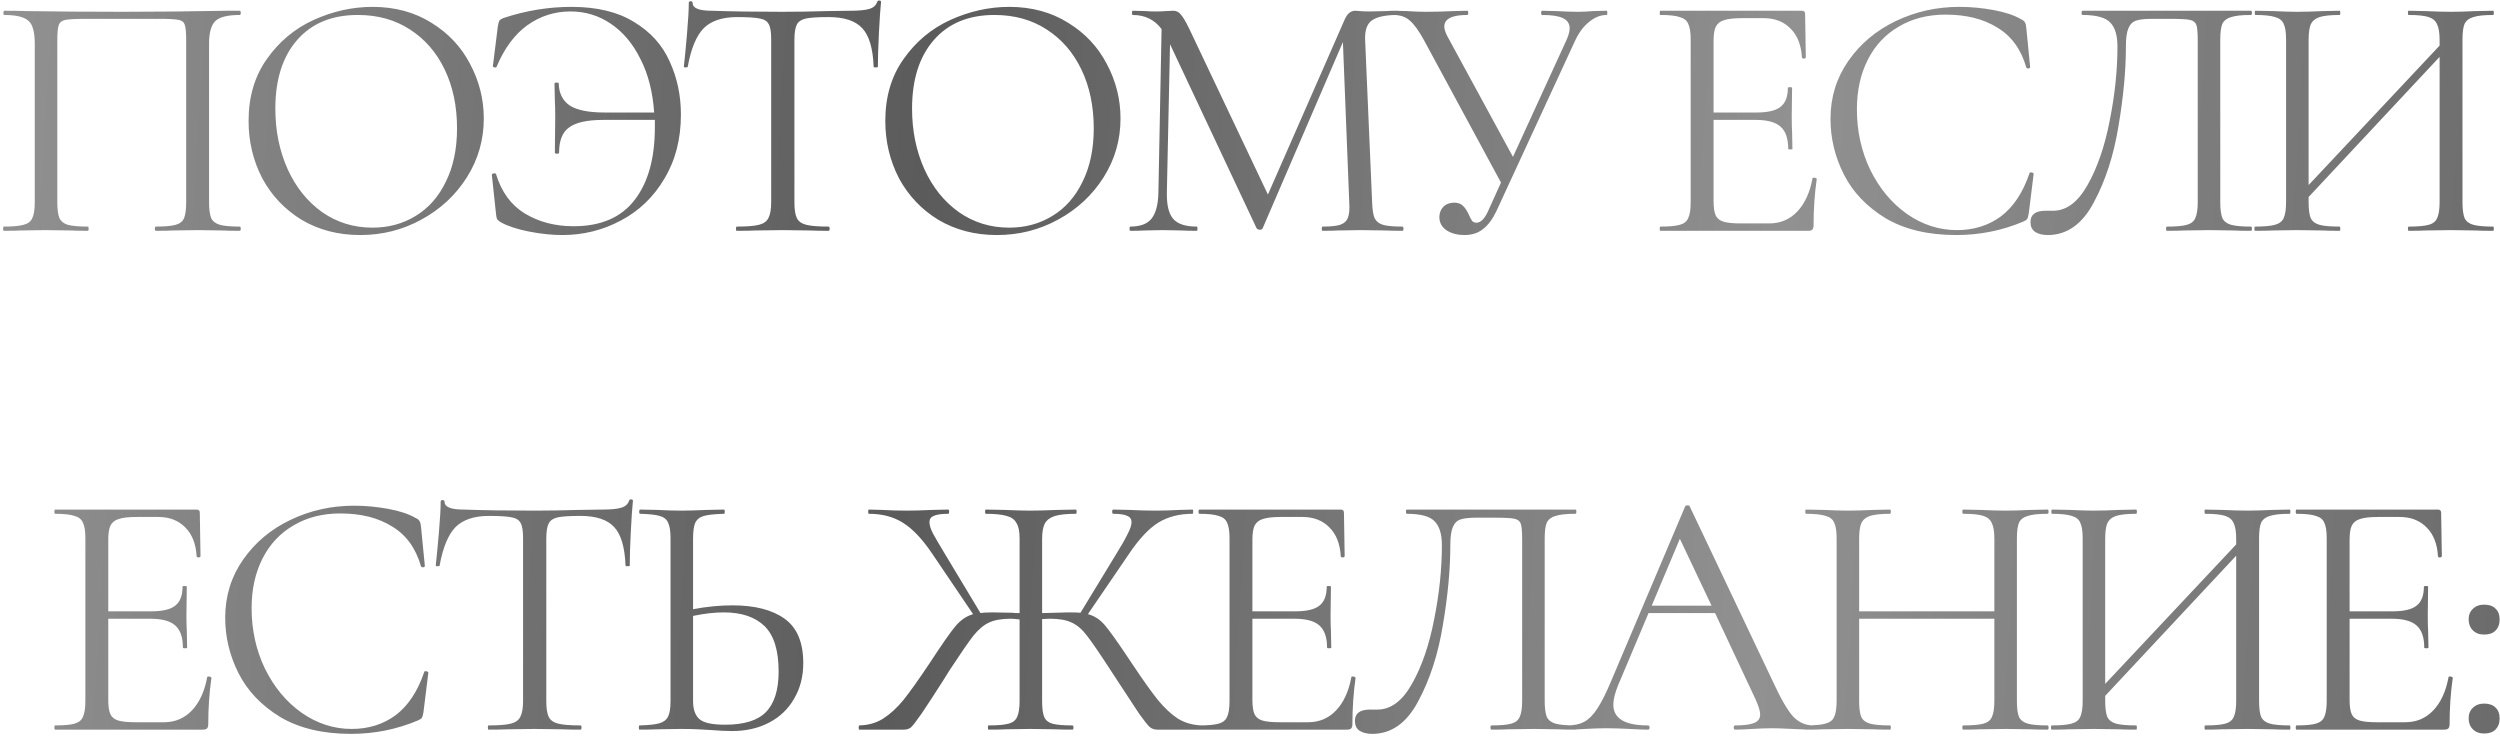 <?xml version="1.0" encoding="UTF-8"?> <svg xmlns="http://www.w3.org/2000/svg" width="426" height="126" viewBox="0 0 426 126" fill="none"> <path d="M40.845 38.611C40.965 38.611 41.025 38.731 41.025 38.971C41.025 39.211 40.965 39.331 40.845 39.331C39.565 39.331 38.565 39.311 37.845 39.271L33.765 39.211L29.505 39.271C28.785 39.311 27.805 39.331 26.565 39.331C26.445 39.331 26.385 39.211 26.385 38.971C26.385 38.731 26.445 38.611 26.565 38.611C28.085 38.611 29.205 38.511 29.925 38.311C30.645 38.111 31.125 37.731 31.365 37.171C31.605 36.571 31.725 35.671 31.725 34.471V6.931C31.725 5.571 31.645 4.671 31.485 4.231C31.365 3.791 31.025 3.511 30.465 3.391C29.905 3.271 28.765 3.211 27.045 3.211H14.745C12.945 3.211 11.745 3.271 11.145 3.391C10.545 3.511 10.165 3.811 10.005 4.291C9.845 4.731 9.765 5.611 9.765 6.931V34.471C9.765 35.671 9.885 36.571 10.125 37.171C10.405 37.731 10.885 38.111 11.565 38.311C12.285 38.511 13.425 38.611 14.985 38.611C15.065 38.611 15.105 38.731 15.105 38.971C15.105 39.211 15.065 39.331 14.985 39.331C13.745 39.331 12.765 39.311 12.045 39.271L7.725 39.211L3.645 39.271C2.925 39.311 1.925 39.331 0.645 39.331C0.565 39.331 0.525 39.211 0.525 38.971C0.525 38.731 0.565 38.611 0.645 38.611C2.165 38.611 3.285 38.511 4.005 38.311C4.765 38.111 5.265 37.731 5.505 37.171C5.785 36.571 5.925 35.671 5.925 34.471V7.411C5.925 6.171 5.785 5.211 5.505 4.531C5.265 3.851 4.765 3.351 4.005 3.031C3.245 2.711 2.145 2.551 0.705 2.551C0.625 2.551 0.585 2.431 0.585 2.191C0.585 1.951 0.625 1.831 0.705 1.831C2.065 1.831 3.365 1.851 4.605 1.891C9.805 1.971 15.265 2.011 20.985 2.011C26.185 2.011 32.145 1.951 38.865 1.831H40.845C40.965 1.831 41.025 1.951 41.025 2.191C41.025 2.431 40.965 2.551 40.845 2.551C38.765 2.551 37.365 2.911 36.645 3.631C35.965 4.351 35.625 5.611 35.625 7.411V34.471C35.625 35.671 35.745 36.571 35.985 37.171C36.265 37.731 36.765 38.111 37.485 38.311C38.205 38.511 39.325 38.611 40.845 38.611ZM61.378 40.051C57.658 40.051 54.338 39.191 51.418 37.471C48.538 35.711 46.298 33.351 44.698 30.391C43.138 27.391 42.358 24.131 42.358 20.611C42.358 16.491 43.398 12.971 45.478 10.051C47.558 7.091 50.218 4.871 53.458 3.391C56.738 1.911 60.078 1.171 63.478 1.171C67.278 1.171 70.618 2.071 73.498 3.871C76.378 5.631 78.578 7.971 80.098 10.891C81.658 13.811 82.438 16.911 82.438 20.191C82.438 23.831 81.478 27.171 79.558 30.211C77.638 33.251 75.058 35.651 71.818 37.411C68.618 39.171 65.138 40.051 61.378 40.051ZM63.478 38.791C66.198 38.791 68.638 38.131 70.798 36.811C72.998 35.491 74.718 33.551 75.958 30.991C77.238 28.431 77.878 25.391 77.878 21.871C77.878 18.111 77.178 14.771 75.778 11.851C74.378 8.931 72.398 6.651 69.838 5.011C67.318 3.371 64.358 2.551 60.958 2.551C56.558 2.551 53.118 3.971 50.638 6.811C48.158 9.651 46.918 13.551 46.918 18.511C46.918 22.271 47.618 25.711 49.018 28.831C50.418 31.911 52.378 34.351 54.898 36.151C57.418 37.911 60.278 38.791 63.478 38.791ZM97.368 1.171C101.728 1.171 105.288 2.031 108.048 3.751C110.848 5.431 112.868 7.671 114.108 10.471C115.388 13.231 116.028 16.251 116.028 19.531C116.028 23.691 115.088 27.331 113.208 30.451C111.368 33.571 108.888 35.951 105.768 37.591C102.688 39.231 99.368 40.051 95.808 40.051C94.048 40.051 92.148 39.851 90.108 39.451C88.108 39.051 86.528 38.531 85.368 37.891C85.048 37.691 84.828 37.511 84.708 37.351C84.628 37.191 84.568 36.911 84.528 36.511L83.808 29.791C83.808 29.671 83.908 29.591 84.108 29.551C84.348 29.511 84.488 29.551 84.528 29.671C85.448 32.711 87.088 34.951 89.448 36.391C91.848 37.831 94.608 38.551 97.728 38.551C102.368 38.551 105.828 37.071 108.108 34.111C110.428 31.151 111.588 27.011 111.588 21.691V20.431H102.828C100.108 20.431 98.168 20.851 97.008 21.691C95.848 22.491 95.268 23.931 95.268 26.011C95.268 26.131 95.148 26.191 94.908 26.191C94.668 26.191 94.548 26.131 94.548 26.011L94.608 19.951C94.608 18.711 94.588 17.791 94.548 17.191L94.488 14.251C94.488 14.131 94.608 14.071 94.848 14.071C95.088 14.071 95.208 14.131 95.208 14.251C95.248 15.891 95.868 17.131 97.068 17.971C98.308 18.771 100.288 19.171 103.008 19.171H111.468C111.228 15.651 110.448 12.611 109.128 10.051C107.848 7.451 106.168 5.451 104.088 4.051C102.048 2.651 99.748 1.951 97.188 1.951C94.508 1.951 92.068 2.731 89.868 4.291C87.708 5.851 85.968 8.191 84.648 11.311C84.608 11.471 84.488 11.531 84.288 11.491C84.088 11.451 83.988 11.371 83.988 11.251L84.828 4.531C84.908 4.051 84.988 3.731 85.068 3.571C85.148 3.411 85.368 3.251 85.728 3.091C89.568 1.811 93.448 1.171 97.368 1.171ZM125.589 2.911C123.069 2.911 121.169 3.551 119.889 4.831C118.649 6.111 117.749 8.291 117.189 11.371C117.189 11.451 117.069 11.491 116.829 11.491C116.629 11.491 116.529 11.451 116.529 11.371C116.689 9.931 116.869 8.051 117.069 5.731C117.269 3.411 117.369 1.671 117.369 0.511C117.369 0.311 117.469 0.211 117.669 0.211C117.909 0.211 118.029 0.311 118.029 0.511C118.029 1.391 119.109 1.831 121.269 1.831C124.669 1.951 128.689 2.011 133.329 2.011C135.689 2.011 138.189 1.971 140.829 1.891L144.909 1.831C146.349 1.831 147.409 1.731 148.089 1.531C148.809 1.331 149.269 0.931 149.469 0.331C149.509 0.171 149.629 0.091 149.829 0.091C150.029 0.091 150.129 0.171 150.129 0.331C150.009 1.491 149.889 3.251 149.769 5.611C149.649 7.971 149.589 9.891 149.589 11.371C149.589 11.451 149.469 11.491 149.229 11.491C148.989 11.491 148.869 11.451 148.869 11.371C148.749 8.251 148.109 6.071 146.949 4.831C145.789 3.551 143.869 2.911 141.189 2.911C139.389 2.911 138.109 2.991 137.349 3.151C136.589 3.311 136.069 3.651 135.789 4.171C135.509 4.691 135.369 5.571 135.369 6.811V34.471C135.369 35.711 135.509 36.611 135.789 37.171C136.069 37.731 136.609 38.111 137.409 38.311C138.209 38.511 139.469 38.611 141.189 38.611C141.309 38.611 141.369 38.731 141.369 38.971C141.369 39.211 141.309 39.331 141.189 39.331C139.869 39.331 138.809 39.311 138.009 39.271L133.329 39.211L128.829 39.271C128.029 39.311 126.929 39.331 125.529 39.331C125.449 39.331 125.409 39.211 125.409 38.971C125.409 38.731 125.449 38.611 125.529 38.611C127.249 38.611 128.509 38.511 129.309 38.311C130.109 38.111 130.649 37.731 130.929 37.171C131.249 36.571 131.409 35.671 131.409 34.471V6.691C131.409 5.451 131.269 4.591 130.989 4.111C130.709 3.591 130.189 3.271 129.429 3.151C128.669 2.991 127.389 2.911 125.589 2.911ZM169.875 40.051C166.155 40.051 162.835 39.191 159.915 37.471C157.035 35.711 154.795 33.351 153.195 30.391C151.635 27.391 150.855 24.131 150.855 20.611C150.855 16.491 151.895 12.971 153.975 10.051C156.055 7.091 158.715 4.871 161.955 3.391C165.235 1.911 168.575 1.171 171.975 1.171C175.775 1.171 179.115 2.071 181.995 3.871C184.875 5.631 187.075 7.971 188.595 10.891C190.155 13.811 190.935 16.911 190.935 20.191C190.935 23.831 189.975 27.171 188.055 30.211C186.135 33.251 183.555 35.651 180.315 37.411C177.115 39.171 173.635 40.051 169.875 40.051ZM171.975 38.791C174.695 38.791 177.135 38.131 179.295 36.811C181.495 35.491 183.215 33.551 184.455 30.991C185.735 28.431 186.375 25.391 186.375 21.871C186.375 18.111 185.675 14.771 184.275 11.851C182.875 8.931 180.895 6.651 178.335 5.011C175.815 3.371 172.855 2.551 169.455 2.551C165.055 2.551 161.615 3.971 159.135 6.811C156.655 9.651 155.415 13.551 155.415 18.511C155.415 22.271 156.115 25.711 157.515 28.831C158.915 31.911 160.875 34.351 163.395 36.151C165.915 37.911 168.775 38.791 171.975 38.791ZM238.972 38.611C239.092 38.611 239.152 38.731 239.152 38.971C239.152 39.211 239.092 39.331 238.972 39.331C237.732 39.331 236.752 39.311 236.032 39.271L231.892 39.211L228.052 39.271C227.412 39.311 226.512 39.331 225.352 39.331C225.272 39.331 225.232 39.211 225.232 38.971C225.232 38.731 225.272 38.611 225.352 38.611C226.712 38.611 227.712 38.511 228.352 38.311C229.032 38.071 229.472 37.671 229.672 37.111C229.912 36.551 229.992 35.671 229.912 34.471L228.832 7.171L215.152 38.911C215.072 39.071 214.912 39.151 214.672 39.151C214.472 39.151 214.292 39.071 214.132 38.911L199.372 7.531L198.832 32.791C198.792 34.911 199.152 36.411 199.912 37.291C200.672 38.171 202.012 38.611 203.932 38.611C204.012 38.611 204.052 38.731 204.052 38.971C204.052 39.211 204.012 39.331 203.932 39.331C202.812 39.331 201.952 39.311 201.352 39.271L198.112 39.211L194.992 39.271C194.432 39.311 193.632 39.331 192.592 39.331C192.512 39.331 192.472 39.211 192.472 38.971C192.472 38.731 192.512 38.611 192.592 38.611C194.272 38.611 195.472 38.171 196.192 37.291C196.952 36.371 197.352 34.871 197.392 32.791L197.932 4.951C196.732 3.351 195.092 2.551 193.012 2.551C192.932 2.551 192.892 2.431 192.892 2.191C192.892 1.951 192.932 1.831 193.012 1.831L195.232 1.891C195.632 1.931 196.192 1.951 196.912 1.951C197.632 1.951 198.232 1.931 198.712 1.891C199.232 1.851 199.632 1.831 199.912 1.831C200.432 1.831 200.852 2.031 201.172 2.431C201.532 2.791 202.032 3.631 202.672 4.951L216.052 33.151L229.132 3.331C229.572 2.331 230.172 1.831 230.932 1.831C231.132 1.831 231.412 1.851 231.772 1.891C232.172 1.931 232.692 1.951 233.332 1.951L236.152 1.891C236.592 1.851 237.252 1.831 238.132 1.831C238.252 1.831 238.312 1.951 238.312 2.191C238.312 2.431 238.252 2.551 238.132 2.551C236.132 2.551 234.692 2.851 233.812 3.451C232.972 4.011 232.572 5.091 232.612 6.691L233.812 34.471C233.852 35.711 233.992 36.611 234.232 37.171C234.512 37.731 234.992 38.111 235.672 38.311C236.352 38.511 237.452 38.611 238.972 38.611ZM273.769 1.831C273.849 1.831 273.889 1.951 273.889 2.191C273.889 2.431 273.849 2.551 273.769 2.551C272.729 2.551 271.729 2.951 270.769 3.751C269.809 4.511 269.009 5.591 268.369 6.991L254.989 35.971C254.349 37.331 253.589 38.351 252.709 39.031C251.869 39.711 250.809 40.051 249.529 40.051C248.369 40.051 247.369 39.791 246.529 39.271C245.689 38.711 245.269 37.951 245.269 36.991C245.269 36.311 245.489 35.731 245.929 35.251C246.409 34.771 247.029 34.531 247.789 34.531C248.469 34.531 248.989 34.731 249.349 35.131C249.709 35.491 250.029 35.991 250.309 36.631C250.509 37.071 250.689 37.411 250.849 37.651C251.049 37.851 251.289 37.951 251.569 37.951C252.369 37.951 253.089 37.171 253.729 35.611L255.769 31.111L242.629 6.811C241.749 5.211 240.949 4.111 240.229 3.511C239.549 2.871 238.609 2.551 237.409 2.551C237.329 2.551 237.289 2.431 237.289 2.191C237.289 1.951 237.329 1.831 237.409 1.831L239.809 1.891C241.009 1.971 242.029 2.011 242.869 2.011C244.349 2.011 245.929 1.971 247.609 1.891L250.009 1.831C250.129 1.831 250.189 1.951 250.189 2.191C250.189 2.431 250.129 2.551 250.009 2.551C247.409 2.551 246.109 3.211 246.109 4.531C246.109 4.971 246.289 5.531 246.649 6.211L257.809 26.731L266.989 6.691C267.309 5.931 267.469 5.311 267.469 4.831C267.469 4.031 267.089 3.451 266.329 3.091C265.569 2.731 264.389 2.551 262.789 2.551C262.669 2.551 262.609 2.431 262.609 2.191C262.609 1.951 262.669 1.831 262.789 1.831L265.249 1.891C266.609 1.971 267.849 2.011 268.969 2.011C269.649 2.011 270.469 1.971 271.429 1.891L273.769 1.831ZM308.851 30.391C308.851 30.311 308.931 30.271 309.091 30.271C309.211 30.271 309.311 30.291 309.391 30.331C309.511 30.371 309.571 30.431 309.571 30.511C309.211 33.031 309.031 35.671 309.031 38.431C309.031 38.751 308.951 38.991 308.791 39.151C308.671 39.271 308.431 39.331 308.071 39.331H282.931C282.851 39.331 282.811 39.211 282.811 38.971C282.811 38.731 282.851 38.611 282.931 38.611C284.451 38.611 285.551 38.511 286.231 38.311C286.951 38.111 287.431 37.731 287.671 37.171C287.951 36.571 288.091 35.671 288.091 34.471V6.691C288.091 5.491 287.951 4.611 287.671 4.051C287.431 3.491 286.951 3.111 286.231 2.911C285.551 2.671 284.451 2.551 282.931 2.551C282.851 2.551 282.811 2.431 282.811 2.191C282.811 1.951 282.851 1.831 282.931 1.831H307.051C307.411 1.831 307.591 2.011 307.591 2.371L307.711 9.751C307.711 9.871 307.611 9.951 307.411 9.991C307.211 9.991 307.091 9.931 307.051 9.811C306.931 7.691 306.291 6.051 305.131 4.891C303.971 3.691 302.431 3.091 300.511 3.091H296.851C295.451 3.091 294.411 3.211 293.731 3.451C293.091 3.651 292.631 4.031 292.351 4.591C292.111 5.111 291.991 5.911 291.991 6.991V19.171H299.311C301.231 19.171 302.591 18.851 303.391 18.211C304.231 17.571 304.651 16.491 304.651 14.971C304.651 14.891 304.771 14.851 305.011 14.851C305.251 14.851 305.371 14.891 305.371 14.971L305.311 19.831C305.311 20.991 305.331 21.871 305.371 22.471L305.431 25.351C305.431 25.431 305.311 25.471 305.071 25.471C304.831 25.471 304.711 25.431 304.711 25.351C304.711 23.591 304.271 22.331 303.391 21.571C302.551 20.811 301.131 20.431 299.131 20.431H291.991V34.231C291.991 35.351 292.111 36.171 292.351 36.691C292.591 37.211 293.031 37.571 293.671 37.771C294.311 37.971 295.311 38.071 296.671 38.071H301.471C303.391 38.071 304.991 37.391 306.271 36.031C307.551 34.671 308.411 32.791 308.851 30.391ZM333.877 1.171C335.797 1.171 337.737 1.351 339.697 1.711C341.657 2.071 343.217 2.591 344.377 3.271C344.737 3.431 344.957 3.611 345.037 3.811C345.157 3.971 345.237 4.271 345.277 4.711L345.937 11.431C345.937 11.551 345.837 11.631 345.637 11.671C345.437 11.671 345.317 11.611 345.277 11.491C344.397 8.411 342.757 6.151 340.357 4.711C337.997 3.231 335.057 2.491 331.537 2.491C328.497 2.491 325.837 3.171 323.557 4.531C321.277 5.851 319.517 7.731 318.277 10.171C317.037 12.611 316.417 15.431 316.417 18.631C316.417 22.351 317.177 25.791 318.697 28.951C320.257 32.111 322.337 34.611 324.937 36.451C327.577 38.291 330.417 39.211 333.457 39.211C336.337 39.211 338.837 38.431 340.957 36.871C343.077 35.271 344.697 32.831 345.817 29.551C345.817 29.431 345.897 29.371 346.057 29.371C346.177 29.371 346.277 29.391 346.357 29.431C346.477 29.471 346.537 29.531 346.537 29.611L345.697 36.391C345.617 36.871 345.517 37.191 345.397 37.351C345.317 37.471 345.097 37.611 344.737 37.771C341.137 39.291 337.337 40.051 333.337 40.051C328.537 40.051 324.517 39.091 321.277 37.171C318.077 35.211 315.717 32.731 314.197 29.731C312.677 26.731 311.917 23.571 311.917 20.251C311.917 16.571 312.937 13.271 314.977 10.351C317.017 7.431 319.717 5.171 323.077 3.571C326.437 1.971 330.037 1.171 333.877 1.171ZM348.934 40.051C348.054 40.051 347.334 39.871 346.774 39.511C346.254 39.151 345.994 38.591 345.994 37.831C345.994 36.551 346.854 35.911 348.574 35.911H349.834C352.114 35.911 354.074 34.451 355.714 31.531C357.394 28.571 358.654 24.911 359.494 20.551C360.374 16.191 360.814 11.971 360.814 7.891C360.814 6.051 360.414 4.711 359.614 3.871C358.814 2.991 357.234 2.551 354.874 2.551C354.754 2.551 354.694 2.431 354.694 2.191C354.694 1.951 354.754 1.831 354.874 1.831H383.554C383.674 1.831 383.734 1.951 383.734 2.191C383.734 2.431 383.674 2.551 383.554 2.551C382.034 2.551 380.914 2.671 380.194 2.911C379.474 3.111 378.974 3.491 378.694 4.051C378.454 4.611 378.334 5.491 378.334 6.691V34.471C378.334 35.671 378.454 36.571 378.694 37.171C378.974 37.731 379.474 38.111 380.194 38.311C380.914 38.511 382.034 38.611 383.554 38.611C383.674 38.611 383.734 38.731 383.734 38.971C383.734 39.211 383.674 39.331 383.554 39.331C382.314 39.331 381.334 39.311 380.614 39.271L376.474 39.211L372.214 39.271C371.494 39.311 370.514 39.331 369.274 39.331C369.154 39.331 369.094 39.211 369.094 38.971C369.094 38.731 369.154 38.611 369.274 38.611C370.834 38.611 371.954 38.511 372.634 38.311C373.354 38.111 373.834 37.731 374.074 37.171C374.354 36.571 374.494 35.671 374.494 34.471V6.931C374.494 5.571 374.414 4.671 374.254 4.231C374.094 3.791 373.734 3.511 373.174 3.391C372.614 3.271 371.474 3.211 369.754 3.211H366.694C365.494 3.211 364.594 3.311 363.994 3.511C363.394 3.711 362.954 4.151 362.674 4.831C362.394 5.471 362.254 6.491 362.254 7.891C362.254 11.971 361.834 16.491 360.994 21.451C360.194 26.411 358.794 30.751 356.794 34.471C354.834 38.191 352.214 40.051 348.934 40.051ZM424.828 38.611C424.908 38.611 424.948 38.731 424.948 38.971C424.948 39.211 424.908 39.331 424.828 39.331C423.548 39.331 422.548 39.311 421.828 39.271L417.688 39.211L413.308 39.271C412.588 39.311 411.628 39.331 410.428 39.331C410.348 39.331 410.308 39.211 410.308 38.971C410.308 38.731 410.348 38.611 410.428 38.611C411.988 38.611 413.128 38.511 413.848 38.311C414.568 38.111 415.048 37.731 415.288 37.171C415.568 36.571 415.708 35.671 415.708 34.471V9.691L393.388 33.571V34.471C393.388 35.671 393.508 36.571 393.748 37.171C394.028 37.731 394.528 38.111 395.248 38.311C395.968 38.511 397.108 38.611 398.668 38.611C398.748 38.611 398.788 38.731 398.788 38.971C398.788 39.211 398.748 39.331 398.668 39.331C397.428 39.331 396.448 39.311 395.728 39.271L391.408 39.211L387.268 39.271C386.548 39.311 385.548 39.331 384.268 39.331C384.188 39.331 384.148 39.211 384.148 38.971C384.148 38.731 384.188 38.611 384.268 38.611C385.788 38.611 386.908 38.511 387.628 38.311C388.388 38.111 388.888 37.731 389.128 37.171C389.408 36.571 389.548 35.671 389.548 34.471V6.691C389.548 5.491 389.408 4.611 389.128 4.051C388.888 3.491 388.408 3.111 387.688 2.911C386.968 2.671 385.848 2.551 384.328 2.551C384.248 2.551 384.208 2.431 384.208 2.191C384.208 1.951 384.248 1.831 384.328 1.831L387.388 1.891C389.068 1.971 390.408 2.011 391.408 2.011C392.568 2.011 394.028 1.971 395.788 1.891L398.668 1.831C398.748 1.831 398.788 1.951 398.788 2.191C398.788 2.431 398.748 2.551 398.668 2.551C397.148 2.551 396.008 2.671 395.248 2.911C394.528 3.151 394.028 3.571 393.748 4.171C393.508 4.731 393.388 5.611 393.388 6.811V31.531L415.708 7.771V6.811C415.708 5.611 415.568 4.731 415.288 4.171C415.048 3.571 414.568 3.151 413.848 2.911C413.128 2.671 411.988 2.551 410.428 2.551C410.348 2.551 410.308 2.431 410.308 2.191C410.308 1.951 410.348 1.831 410.428 1.831L413.308 1.891C415.068 1.971 416.528 2.011 417.688 2.011C418.688 2.011 420.068 1.971 421.828 1.891L424.828 1.831C424.908 1.831 424.948 1.951 424.948 2.191C424.948 2.431 424.908 2.551 424.828 2.551C423.308 2.551 422.188 2.671 421.468 2.911C420.748 3.111 420.248 3.491 419.968 4.051C419.728 4.611 419.608 5.491 419.608 6.691V34.471C419.608 35.671 419.728 36.571 419.968 37.171C420.248 37.731 420.748 38.111 421.468 38.311C422.188 38.511 423.308 38.611 424.828 38.611ZM35.307 115.391C35.307 115.311 35.387 115.271 35.547 115.271C35.667 115.271 35.767 115.291 35.847 115.331C35.967 115.371 36.027 115.431 36.027 115.511C35.667 118.031 35.487 120.671 35.487 123.431C35.487 123.751 35.407 123.991 35.247 124.151C35.127 124.271 34.887 124.331 34.527 124.331H9.387C9.307 124.331 9.267 124.211 9.267 123.971C9.267 123.731 9.307 123.611 9.387 123.611C10.907 123.611 12.007 123.511 12.687 123.311C13.407 123.111 13.887 122.731 14.127 122.171C14.407 121.571 14.547 120.671 14.547 119.471V91.691C14.547 90.491 14.407 89.611 14.127 89.051C13.887 88.491 13.407 88.111 12.687 87.911C12.007 87.671 10.907 87.551 9.387 87.551C9.307 87.551 9.267 87.431 9.267 87.191C9.267 86.951 9.307 86.831 9.387 86.831H33.507C33.867 86.831 34.047 87.011 34.047 87.371L34.167 94.751C34.167 94.871 34.067 94.951 33.867 94.991C33.667 94.991 33.547 94.931 33.507 94.811C33.387 92.691 32.747 91.051 31.587 89.891C30.427 88.691 28.887 88.091 26.967 88.091H23.307C21.907 88.091 20.867 88.211 20.187 88.451C19.547 88.651 19.087 89.031 18.807 89.591C18.567 90.111 18.447 90.911 18.447 91.991V104.171H25.767C27.687 104.171 29.047 103.851 29.847 103.211C30.687 102.571 31.107 101.491 31.107 99.971C31.107 99.891 31.227 99.851 31.467 99.851C31.707 99.851 31.827 99.891 31.827 99.971L31.767 104.831C31.767 105.991 31.787 106.871 31.827 107.471L31.887 110.351C31.887 110.431 31.767 110.471 31.527 110.471C31.287 110.471 31.167 110.431 31.167 110.351C31.167 108.591 30.727 107.331 29.847 106.571C29.007 105.811 27.587 105.431 25.587 105.431H18.447V119.231C18.447 120.351 18.567 121.171 18.807 121.691C19.047 122.211 19.487 122.571 20.127 122.771C20.767 122.971 21.767 123.071 23.127 123.071H27.927C29.847 123.071 31.447 122.391 32.727 121.031C34.007 119.671 34.867 117.791 35.307 115.391ZM60.334 86.171C62.254 86.171 64.194 86.351 66.154 86.711C68.114 87.071 69.674 87.591 70.834 88.271C71.194 88.431 71.414 88.611 71.494 88.811C71.614 88.971 71.694 89.271 71.734 89.711L72.394 96.431C72.394 96.551 72.294 96.631 72.094 96.671C71.894 96.671 71.774 96.611 71.734 96.491C70.854 93.411 69.214 91.151 66.814 89.711C64.454 88.231 61.514 87.491 57.994 87.491C54.954 87.491 52.294 88.171 50.014 89.531C47.734 90.851 45.974 92.731 44.734 95.171C43.494 97.611 42.874 100.431 42.874 103.631C42.874 107.351 43.634 110.791 45.154 113.951C46.714 117.111 48.794 119.611 51.394 121.451C54.034 123.291 56.874 124.211 59.914 124.211C62.794 124.211 65.294 123.431 67.414 121.871C69.534 120.271 71.154 117.831 72.274 114.551C72.274 114.431 72.354 114.371 72.514 114.371C72.634 114.371 72.734 114.391 72.814 114.431C72.934 114.471 72.994 114.531 72.994 114.611L72.154 121.391C72.074 121.871 71.974 122.191 71.854 122.351C71.774 122.471 71.554 122.611 71.194 122.771C67.594 124.291 63.794 125.051 59.794 125.051C54.994 125.051 50.974 124.091 47.734 122.171C44.534 120.211 42.174 117.731 40.654 114.731C39.134 111.731 38.374 108.571 38.374 105.251C38.374 101.571 39.394 98.271 41.434 95.351C43.474 92.431 46.174 90.171 49.534 88.571C52.894 86.971 56.494 86.171 60.334 86.171ZM83.31 87.911C80.79 87.911 78.89 88.551 77.61 89.831C76.37 91.111 75.47 93.291 74.91 96.371C74.91 96.451 74.79 96.491 74.55 96.491C74.35 96.491 74.25 96.451 74.25 96.371C74.41 94.931 74.59 93.051 74.79 90.731C74.99 88.411 75.09 86.671 75.09 85.511C75.09 85.311 75.19 85.211 75.39 85.211C75.63 85.211 75.75 85.311 75.75 85.511C75.75 86.391 76.83 86.831 78.99 86.831C82.39 86.951 86.41 87.011 91.05 87.011C93.41 87.011 95.91 86.971 98.55 86.891L102.63 86.831C104.07 86.831 105.13 86.731 105.81 86.531C106.53 86.331 106.99 85.931 107.19 85.331C107.23 85.171 107.35 85.091 107.55 85.091C107.75 85.091 107.85 85.171 107.85 85.331C107.73 86.491 107.61 88.251 107.49 90.611C107.37 92.971 107.31 94.891 107.31 96.371C107.31 96.451 107.19 96.491 106.95 96.491C106.71 96.491 106.59 96.451 106.59 96.371C106.47 93.251 105.83 91.071 104.67 89.831C103.51 88.551 101.59 87.911 98.91 87.911C97.11 87.911 95.83 87.991 95.07 88.151C94.31 88.311 93.79 88.651 93.51 89.171C93.23 89.691 93.09 90.571 93.09 91.811V119.471C93.09 120.711 93.23 121.611 93.51 122.171C93.79 122.731 94.33 123.111 95.13 123.311C95.93 123.511 97.19 123.611 98.91 123.611C99.03 123.611 99.09 123.731 99.09 123.971C99.09 124.211 99.03 124.331 98.91 124.331C97.59 124.331 96.53 124.311 95.73 124.271L91.05 124.211L86.55 124.271C85.75 124.311 84.65 124.331 83.25 124.331C83.17 124.331 83.13 124.211 83.13 123.971C83.13 123.731 83.17 123.611 83.25 123.611C84.97 123.611 86.23 123.511 87.03 123.311C87.83 123.111 88.37 122.731 88.65 122.171C88.97 121.571 89.13 120.671 89.13 119.471V91.691C89.13 90.451 88.99 89.591 88.71 89.111C88.43 88.591 87.91 88.271 87.15 88.151C86.39 87.991 85.11 87.911 83.31 87.911ZM124.818 103.151C128.618 103.151 131.578 103.911 133.698 105.431C135.818 106.951 136.878 109.471 136.878 112.991C136.878 115.271 136.358 117.291 135.318 119.051C134.318 120.811 132.898 122.171 131.058 123.131C129.218 124.091 127.118 124.571 124.758 124.571C123.718 124.571 122.478 124.511 121.038 124.391C120.478 124.351 119.758 124.311 118.878 124.271C118.038 124.231 117.098 124.211 116.058 124.211L112.098 124.271C111.338 124.311 110.298 124.331 108.978 124.331C108.898 124.331 108.858 124.211 108.858 123.971C108.858 123.731 108.898 123.611 108.978 123.611C110.538 123.571 111.658 123.451 112.338 123.251C113.058 123.051 113.558 122.671 113.838 122.111C114.118 121.551 114.258 120.671 114.258 119.471V91.691C114.258 90.491 114.118 89.611 113.838 89.051C113.598 88.491 113.118 88.111 112.398 87.911C111.718 87.711 110.618 87.591 109.098 87.551C108.978 87.551 108.918 87.431 108.918 87.191C108.918 86.951 108.978 86.831 109.098 86.831L111.978 86.891C113.578 86.971 114.938 87.011 116.058 87.011C117.218 87.011 118.678 86.971 120.438 86.891L123.378 86.831C123.458 86.831 123.498 86.951 123.498 87.191C123.498 87.431 123.458 87.551 123.378 87.551C121.818 87.591 120.678 87.711 119.958 87.911C119.238 88.111 118.738 88.511 118.458 89.111C118.218 89.671 118.098 90.571 118.098 91.811V103.811C120.378 103.371 122.618 103.151 124.818 103.151ZM123.558 123.491C126.798 123.491 129.118 122.771 130.518 121.331C131.958 119.851 132.678 117.551 132.678 114.431C132.678 110.831 131.878 108.251 130.278 106.691C128.678 105.131 126.358 104.351 123.318 104.351C121.758 104.351 120.018 104.551 118.098 104.951V119.471C118.098 120.871 118.458 121.891 119.178 122.531C119.898 123.171 121.358 123.491 123.558 123.491ZM204.817 123.611C204.897 123.611 204.937 123.731 204.937 123.971C204.937 124.211 204.897 124.331 204.817 124.331H197.197C196.717 124.331 196.297 124.191 195.937 123.911C195.577 123.591 194.957 122.811 194.077 121.571C193.237 120.291 191.637 117.851 189.277 114.251C187.437 111.411 186.097 109.451 185.257 108.371C184.417 107.251 183.537 106.491 182.617 106.091C181.737 105.651 180.497 105.431 178.897 105.431L177.577 105.491V119.471C177.577 120.711 177.697 121.611 177.937 122.171C178.177 122.731 178.637 123.111 179.317 123.311C180.037 123.511 181.177 123.611 182.737 123.611C182.857 123.611 182.917 123.731 182.917 123.971C182.917 124.211 182.857 124.331 182.737 124.331C181.497 124.331 180.517 124.311 179.797 124.271L175.537 124.211L171.457 124.271C170.737 124.311 169.737 124.331 168.457 124.331C168.377 124.331 168.337 124.211 168.337 123.971C168.337 123.731 168.377 123.611 168.457 123.611C170.017 123.611 171.157 123.511 171.877 123.311C172.597 123.111 173.077 122.731 173.317 122.171C173.597 121.571 173.737 120.671 173.737 119.471V105.551C173.017 105.471 172.517 105.431 172.237 105.431C170.677 105.431 169.437 105.651 168.517 106.091C167.637 106.491 166.757 107.231 165.877 108.311C165.037 109.391 163.697 111.331 161.857 114.131L160.657 116.051C159.177 118.371 157.977 120.211 157.057 121.571C156.137 122.891 155.517 123.691 155.197 123.971C154.877 124.211 154.477 124.331 153.997 124.331H146.437C146.357 124.331 146.317 124.211 146.317 123.971C146.317 123.731 146.357 123.611 146.437 123.611C147.957 123.571 149.297 123.191 150.457 122.471C151.657 121.711 152.817 120.651 153.937 119.291C155.057 117.891 156.537 115.811 158.377 113.051C160.497 109.811 161.977 107.691 162.817 106.691C163.697 105.651 164.697 104.971 165.817 104.651L158.797 94.271C157.117 91.791 155.457 90.051 153.817 89.051C152.217 88.051 150.297 87.551 148.057 87.551C147.977 87.551 147.937 87.431 147.937 87.191C147.937 86.951 147.977 86.831 148.057 86.831L150.277 86.891C151.717 86.971 153.097 87.011 154.417 87.011C155.737 87.011 157.197 86.971 158.797 86.891L161.557 86.831C161.677 86.831 161.737 86.951 161.737 87.191C161.737 87.431 161.677 87.551 161.557 87.551C160.437 87.551 159.617 87.671 159.097 87.911C158.617 88.111 158.377 88.471 158.377 88.991C158.377 89.471 158.577 90.111 158.977 90.911C159.417 91.711 160.097 92.871 161.017 94.391L167.077 104.471C167.477 104.391 168.177 104.351 169.177 104.351L172.477 104.411C172.717 104.451 173.137 104.471 173.737 104.471V91.691C173.737 90.531 173.557 89.671 173.197 89.111C172.877 88.511 172.317 88.111 171.517 87.911C170.717 87.671 169.537 87.551 167.977 87.551C167.897 87.551 167.857 87.431 167.857 87.191C167.857 86.951 167.897 86.831 167.977 86.831L171.217 86.891C173.057 86.971 174.497 87.011 175.537 87.011C176.697 87.011 178.237 86.971 180.157 86.891L183.337 86.831C183.417 86.831 183.457 86.951 183.457 87.191C183.457 87.431 183.417 87.551 183.337 87.551C181.817 87.551 180.637 87.671 179.797 87.911C178.997 88.151 178.417 88.571 178.057 89.171C177.737 89.771 177.577 90.651 177.577 91.811V104.471C180.057 104.391 181.537 104.351 182.017 104.351C183.017 104.351 183.717 104.371 184.117 104.411L190.177 94.451C191.097 92.971 191.757 91.811 192.157 90.971C192.597 90.131 192.817 89.471 192.817 88.991C192.817 88.471 192.577 88.111 192.097 87.911C191.617 87.671 190.817 87.551 189.697 87.551C189.577 87.551 189.517 87.431 189.517 87.191C189.517 86.951 189.577 86.831 189.697 86.831L192.457 86.891C194.057 86.971 195.517 87.011 196.837 87.011C198.157 87.011 199.537 86.971 200.977 86.891L203.197 86.831C203.277 86.831 203.317 86.951 203.317 87.191C203.317 87.431 203.277 87.551 203.197 87.551C200.957 87.551 199.017 88.051 197.377 89.051C195.777 90.051 194.137 91.791 192.457 94.271L185.377 104.651C186.457 104.931 187.397 105.531 188.197 106.451C188.997 107.371 190.317 109.211 192.157 111.971L192.877 113.051C194.717 115.811 196.197 117.891 197.317 119.291C198.437 120.651 199.577 121.711 200.737 122.471C201.937 123.191 203.297 123.571 204.817 123.611ZM230.27 115.391C230.27 115.311 230.35 115.271 230.51 115.271C230.63 115.271 230.73 115.291 230.81 115.331C230.93 115.371 230.99 115.431 230.99 115.511C230.63 118.031 230.45 120.671 230.45 123.431C230.45 123.751 230.37 123.991 230.21 124.151C230.09 124.271 229.85 124.331 229.49 124.331H204.35C204.27 124.331 204.23 124.211 204.23 123.971C204.23 123.731 204.27 123.611 204.35 123.611C205.87 123.611 206.97 123.511 207.65 123.311C208.37 123.111 208.85 122.731 209.09 122.171C209.37 121.571 209.51 120.671 209.51 119.471V91.691C209.51 90.491 209.37 89.611 209.09 89.051C208.85 88.491 208.37 88.111 207.65 87.911C206.97 87.671 205.87 87.551 204.35 87.551C204.27 87.551 204.23 87.431 204.23 87.191C204.23 86.951 204.27 86.831 204.35 86.831H228.47C228.83 86.831 229.01 87.011 229.01 87.371L229.13 94.751C229.13 94.871 229.03 94.951 228.83 94.991C228.63 94.991 228.51 94.931 228.47 94.811C228.35 92.691 227.71 91.051 226.55 89.891C225.39 88.691 223.85 88.091 221.93 88.091H218.27C216.87 88.091 215.83 88.211 215.15 88.451C214.51 88.651 214.05 89.031 213.77 89.591C213.53 90.111 213.41 90.911 213.41 91.991V104.171H220.73C222.65 104.171 224.01 103.851 224.81 103.211C225.65 102.571 226.07 101.491 226.07 99.971C226.07 99.891 226.19 99.851 226.43 99.851C226.67 99.851 226.79 99.891 226.79 99.971L226.73 104.831C226.73 105.991 226.75 106.871 226.79 107.471L226.85 110.351C226.85 110.431 226.73 110.471 226.49 110.471C226.25 110.471 226.13 110.431 226.13 110.351C226.13 108.591 225.69 107.331 224.81 106.571C223.97 105.811 222.55 105.431 220.55 105.431H213.41V119.231C213.41 120.351 213.53 121.171 213.77 121.691C214.01 122.211 214.45 122.571 215.09 122.771C215.73 122.971 216.73 123.071 218.09 123.071H222.89C224.81 123.071 226.41 122.391 227.69 121.031C228.97 119.671 229.83 117.791 230.27 115.391ZM233.816 125.051C232.936 125.051 232.216 124.871 231.656 124.511C231.136 124.151 230.876 123.591 230.876 122.831C230.876 121.551 231.736 120.911 233.456 120.911H234.716C236.996 120.911 238.956 119.451 240.596 116.531C242.276 113.571 243.536 109.911 244.376 105.551C245.256 101.191 245.696 96.971 245.696 92.891C245.696 91.051 245.296 89.711 244.496 88.871C243.696 87.991 242.116 87.551 239.756 87.551C239.636 87.551 239.576 87.431 239.576 87.191C239.576 86.951 239.636 86.831 239.756 86.831H268.436C268.556 86.831 268.616 86.951 268.616 87.191C268.616 87.431 268.556 87.551 268.436 87.551C266.916 87.551 265.796 87.671 265.076 87.911C264.356 88.111 263.856 88.491 263.576 89.051C263.336 89.611 263.216 90.491 263.216 91.691V119.471C263.216 120.671 263.336 121.571 263.576 122.171C263.856 122.731 264.356 123.111 265.076 123.311C265.796 123.511 266.916 123.611 268.436 123.611C268.556 123.611 268.616 123.731 268.616 123.971C268.616 124.211 268.556 124.331 268.436 124.331C267.196 124.331 266.216 124.311 265.496 124.271L261.356 124.211L257.096 124.271C256.376 124.311 255.396 124.331 254.156 124.331C254.036 124.331 253.976 124.211 253.976 123.971C253.976 123.731 254.036 123.611 254.156 123.611C255.716 123.611 256.836 123.511 257.516 123.311C258.236 123.111 258.716 122.731 258.956 122.171C259.236 121.571 259.376 120.671 259.376 119.471V91.931C259.376 90.571 259.296 89.671 259.136 89.231C258.976 88.791 258.616 88.511 258.056 88.391C257.496 88.271 256.356 88.211 254.636 88.211H251.576C250.376 88.211 249.476 88.311 248.876 88.511C248.276 88.711 247.836 89.151 247.556 89.831C247.276 90.471 247.136 91.491 247.136 92.891C247.136 96.971 246.716 101.491 245.876 106.451C245.076 111.411 243.676 115.751 241.676 119.471C239.716 123.191 237.096 125.051 233.816 125.051ZM308.99 123.611C309.15 123.611 309.23 123.731 309.23 123.971C309.23 124.211 309.15 124.331 308.99 124.331C308.23 124.331 307.05 124.291 305.45 124.211C303.85 124.131 302.69 124.091 301.97 124.091C301.09 124.091 299.97 124.131 298.61 124.211C297.33 124.291 296.35 124.331 295.67 124.331C295.51 124.331 295.43 124.211 295.43 123.971C295.43 123.731 295.51 123.611 295.67 123.611C297.15 123.611 298.23 123.471 298.91 123.191C299.59 122.911 299.93 122.431 299.93 121.751C299.93 121.191 299.67 120.331 299.15 119.171L292.25 104.471H280.91L275.75 116.711C275.19 118.071 274.91 119.191 274.91 120.071C274.91 122.431 276.87 123.611 280.79 123.611C280.99 123.611 281.09 123.731 281.09 123.971C281.09 124.211 280.99 124.331 280.79 124.331C280.07 124.331 279.03 124.291 277.67 124.211C276.15 124.131 274.83 124.091 273.71 124.091C272.67 124.091 271.47 124.131 270.11 124.211C268.91 124.291 267.91 124.331 267.11 124.331C266.91 124.331 266.81 124.211 266.81 123.971C266.81 123.731 266.91 123.611 267.11 123.611C268.23 123.611 269.17 123.411 269.93 123.011C270.73 122.571 271.47 121.831 272.15 120.791C272.87 119.711 273.65 118.171 274.49 116.171L287.15 86.291C287.23 86.171 287.37 86.111 287.57 86.111C287.77 86.111 287.89 86.171 287.93 86.291L302.09 116.111C303.45 119.071 304.61 121.071 305.57 122.111C306.53 123.111 307.67 123.611 308.99 123.611ZM281.45 103.211H291.65L286.25 91.811L281.45 103.211ZM348.899 123.611C349.019 123.611 349.079 123.731 349.079 123.971C349.079 124.211 349.019 124.331 348.899 124.331C347.659 124.331 346.679 124.311 345.959 124.271L341.819 124.211L337.439 124.271C336.719 124.311 335.759 124.331 334.559 124.331C334.439 124.331 334.379 124.211 334.379 123.971C334.379 123.731 334.439 123.611 334.559 123.611C336.119 123.611 337.259 123.511 337.979 123.311C338.699 123.111 339.179 122.731 339.419 122.171C339.699 121.571 339.839 120.671 339.839 119.471V105.431H316.799V119.471C316.799 120.671 316.919 121.571 317.159 122.171C317.439 122.731 317.939 123.111 318.659 123.311C319.379 123.511 320.519 123.611 322.079 123.611C322.159 123.611 322.199 123.731 322.199 123.971C322.199 124.211 322.159 124.331 322.079 124.331C320.839 124.331 319.859 124.311 319.139 124.271L314.819 124.211L310.679 124.271C309.959 124.311 308.959 124.331 307.679 124.331C307.599 124.331 307.559 124.211 307.559 123.971C307.559 123.731 307.599 123.611 307.679 123.611C309.199 123.611 310.319 123.511 311.039 123.311C311.799 123.111 312.299 122.731 312.539 122.171C312.819 121.571 312.959 120.671 312.959 119.471V91.691C312.959 90.491 312.819 89.611 312.539 89.051C312.299 88.491 311.819 88.111 311.099 87.911C310.379 87.671 309.259 87.551 307.739 87.551C307.659 87.551 307.619 87.431 307.619 87.191C307.619 86.951 307.659 86.831 307.739 86.831L310.799 86.891C312.479 86.971 313.819 87.011 314.819 87.011C315.979 87.011 317.439 86.971 319.199 86.891L322.079 86.831C322.159 86.831 322.199 86.951 322.199 87.191C322.199 87.431 322.159 87.551 322.079 87.551C320.559 87.551 319.419 87.671 318.659 87.911C317.939 88.151 317.439 88.571 317.159 89.171C316.919 89.731 316.799 90.611 316.799 91.811V104.171H339.839V91.811C339.839 90.611 339.699 89.731 339.419 89.171C339.179 88.571 338.699 88.151 337.979 87.911C337.259 87.671 336.119 87.551 334.559 87.551C334.439 87.551 334.379 87.431 334.379 87.191C334.379 86.951 334.439 86.831 334.559 86.831L337.439 86.891C339.199 86.971 340.659 87.011 341.819 87.011C342.899 87.011 344.279 86.971 345.959 86.891L348.899 86.831C349.019 86.831 349.079 86.951 349.079 87.191C349.079 87.431 349.019 87.551 348.899 87.551C347.379 87.551 346.259 87.671 345.539 87.911C344.819 88.111 344.319 88.491 344.039 89.051C343.799 89.611 343.679 90.491 343.679 91.691V119.471C343.679 120.671 343.799 121.571 344.039 122.171C344.319 122.731 344.819 123.111 345.539 123.311C346.259 123.511 347.379 123.611 348.899 123.611ZM390.166 123.611C390.246 123.611 390.286 123.731 390.286 123.971C390.286 124.211 390.246 124.331 390.166 124.331C388.886 124.331 387.886 124.311 387.166 124.271L383.026 124.211L378.646 124.271C377.926 124.311 376.966 124.331 375.766 124.331C375.686 124.331 375.646 124.211 375.646 123.971C375.646 123.731 375.686 123.611 375.766 123.611C377.326 123.611 378.466 123.511 379.186 123.311C379.906 123.111 380.386 122.731 380.626 122.171C380.906 121.571 381.046 120.671 381.046 119.471V94.691L358.726 118.571V119.471C358.726 120.671 358.846 121.571 359.086 122.171C359.366 122.731 359.866 123.111 360.586 123.311C361.306 123.511 362.446 123.611 364.006 123.611C364.086 123.611 364.126 123.731 364.126 123.971C364.126 124.211 364.086 124.331 364.006 124.331C362.766 124.331 361.786 124.311 361.066 124.271L356.746 124.211L352.606 124.271C351.886 124.311 350.886 124.331 349.606 124.331C349.526 124.331 349.486 124.211 349.486 123.971C349.486 123.731 349.526 123.611 349.606 123.611C351.126 123.611 352.246 123.511 352.966 123.311C353.726 123.111 354.226 122.731 354.466 122.171C354.746 121.571 354.886 120.671 354.886 119.471V91.691C354.886 90.491 354.746 89.611 354.466 89.051C354.226 88.491 353.746 88.111 353.026 87.911C352.306 87.671 351.186 87.551 349.666 87.551C349.586 87.551 349.546 87.431 349.546 87.191C349.546 86.951 349.586 86.831 349.666 86.831L352.726 86.891C354.406 86.971 355.746 87.011 356.746 87.011C357.906 87.011 359.366 86.971 361.126 86.891L364.006 86.831C364.086 86.831 364.126 86.951 364.126 87.191C364.126 87.431 364.086 87.551 364.006 87.551C362.486 87.551 361.346 87.671 360.586 87.911C359.866 88.151 359.366 88.571 359.086 89.171C358.846 89.731 358.726 90.611 358.726 91.811V116.531L381.046 92.771V91.811C381.046 90.611 380.906 89.731 380.626 89.171C380.386 88.571 379.906 88.151 379.186 87.911C378.466 87.671 377.326 87.551 375.766 87.551C375.686 87.551 375.646 87.431 375.646 87.191C375.646 86.951 375.686 86.831 375.766 86.831L378.646 86.891C380.406 86.971 381.866 87.011 383.026 87.011C384.026 87.011 385.406 86.971 387.166 86.891L390.166 86.831C390.246 86.831 390.286 86.951 390.286 87.191C390.286 87.431 390.246 87.551 390.166 87.551C388.646 87.551 387.526 87.671 386.806 87.911C386.086 88.111 385.586 88.491 385.306 89.051C385.066 89.611 384.946 90.491 384.946 91.691V119.471C384.946 120.671 385.066 121.571 385.306 122.171C385.586 122.731 386.086 123.111 386.806 123.311C387.526 123.511 388.646 123.611 390.166 123.611ZM417.231 115.391C417.231 115.311 417.311 115.271 417.471 115.271C417.591 115.271 417.691 115.291 417.771 115.331C417.891 115.371 417.951 115.431 417.951 115.511C417.591 118.031 417.411 120.671 417.411 123.431C417.411 123.751 417.331 123.991 417.171 124.151C417.051 124.271 416.811 124.331 416.451 124.331H391.311C391.231 124.331 391.191 124.211 391.191 123.971C391.191 123.731 391.231 123.611 391.311 123.611C392.831 123.611 393.931 123.511 394.611 123.311C395.331 123.111 395.811 122.731 396.051 122.171C396.331 121.571 396.471 120.671 396.471 119.471V91.691C396.471 90.491 396.331 89.611 396.051 89.051C395.811 88.491 395.331 88.111 394.611 87.911C393.931 87.671 392.831 87.551 391.311 87.551C391.231 87.551 391.191 87.431 391.191 87.191C391.191 86.951 391.231 86.831 391.311 86.831H415.431C415.791 86.831 415.971 87.011 415.971 87.371L416.091 94.751C416.091 94.871 415.991 94.951 415.791 94.991C415.591 94.991 415.471 94.931 415.431 94.811C415.311 92.691 414.671 91.051 413.511 89.891C412.351 88.691 410.811 88.091 408.891 88.091H405.231C403.831 88.091 402.791 88.211 402.111 88.451C401.471 88.651 401.011 89.031 400.731 89.591C400.491 90.111 400.371 90.911 400.371 91.991V104.171H407.691C409.611 104.171 410.971 103.851 411.771 103.211C412.611 102.571 413.031 101.491 413.031 99.971C413.031 99.891 413.151 99.851 413.391 99.851C413.631 99.851 413.751 99.891 413.751 99.971L413.691 104.831C413.691 105.991 413.711 106.871 413.751 107.471L413.811 110.351C413.811 110.431 413.691 110.471 413.451 110.471C413.211 110.471 413.091 110.431 413.091 110.351C413.091 108.591 412.651 107.331 411.771 106.571C410.931 105.811 409.511 105.431 407.511 105.431H400.371V119.231C400.371 120.351 400.491 121.171 400.731 121.691C400.971 122.211 401.411 122.571 402.051 122.771C402.691 122.971 403.691 123.071 405.051 123.071H409.851C411.771 123.071 413.371 122.391 414.651 121.031C415.931 119.671 416.791 117.791 417.231 115.391ZM423.297 124.991C422.497 124.991 421.857 124.751 421.377 124.271C420.897 123.791 420.657 123.171 420.657 122.411C420.657 121.651 420.897 121.051 421.377 120.611C421.857 120.131 422.497 119.891 423.297 119.891C424.137 119.891 424.777 120.111 425.217 120.551C425.697 120.991 425.937 121.611 425.937 122.411C425.937 123.211 425.697 123.851 425.217 124.331C424.777 124.771 424.137 124.991 423.297 124.991ZM423.297 108.131C422.497 108.131 421.857 107.891 421.377 107.411C420.897 106.931 420.657 106.311 420.657 105.551C420.657 104.791 420.897 104.191 421.377 103.751C421.857 103.271 422.497 103.031 423.297 103.031C424.137 103.031 424.777 103.251 425.217 103.691C425.697 104.131 425.937 104.751 425.937 105.551C425.937 106.351 425.697 106.991 425.217 107.471C424.777 107.911 424.137 108.131 423.297 108.131Z" fill="url(#paint0_linear_69_198)"></path> <defs> <linearGradient id="paint0_linear_69_198" x1="-156.224" y1="23.2" x2="498.698" y2="64.149" gradientUnits="userSpaceOnUse"> <stop offset="0.082" stop-color="#5B5B5B"></stop> <stop offset="0.238" stop-color="#919191"></stop> <stop offset="0.477" stop-color="#5B5B5B"></stop> <stop offset="0.702" stop-color="#919191"></stop> <stop offset="0.98" stop-color="#5B5B5B"></stop> </linearGradient> </defs> </svg> 